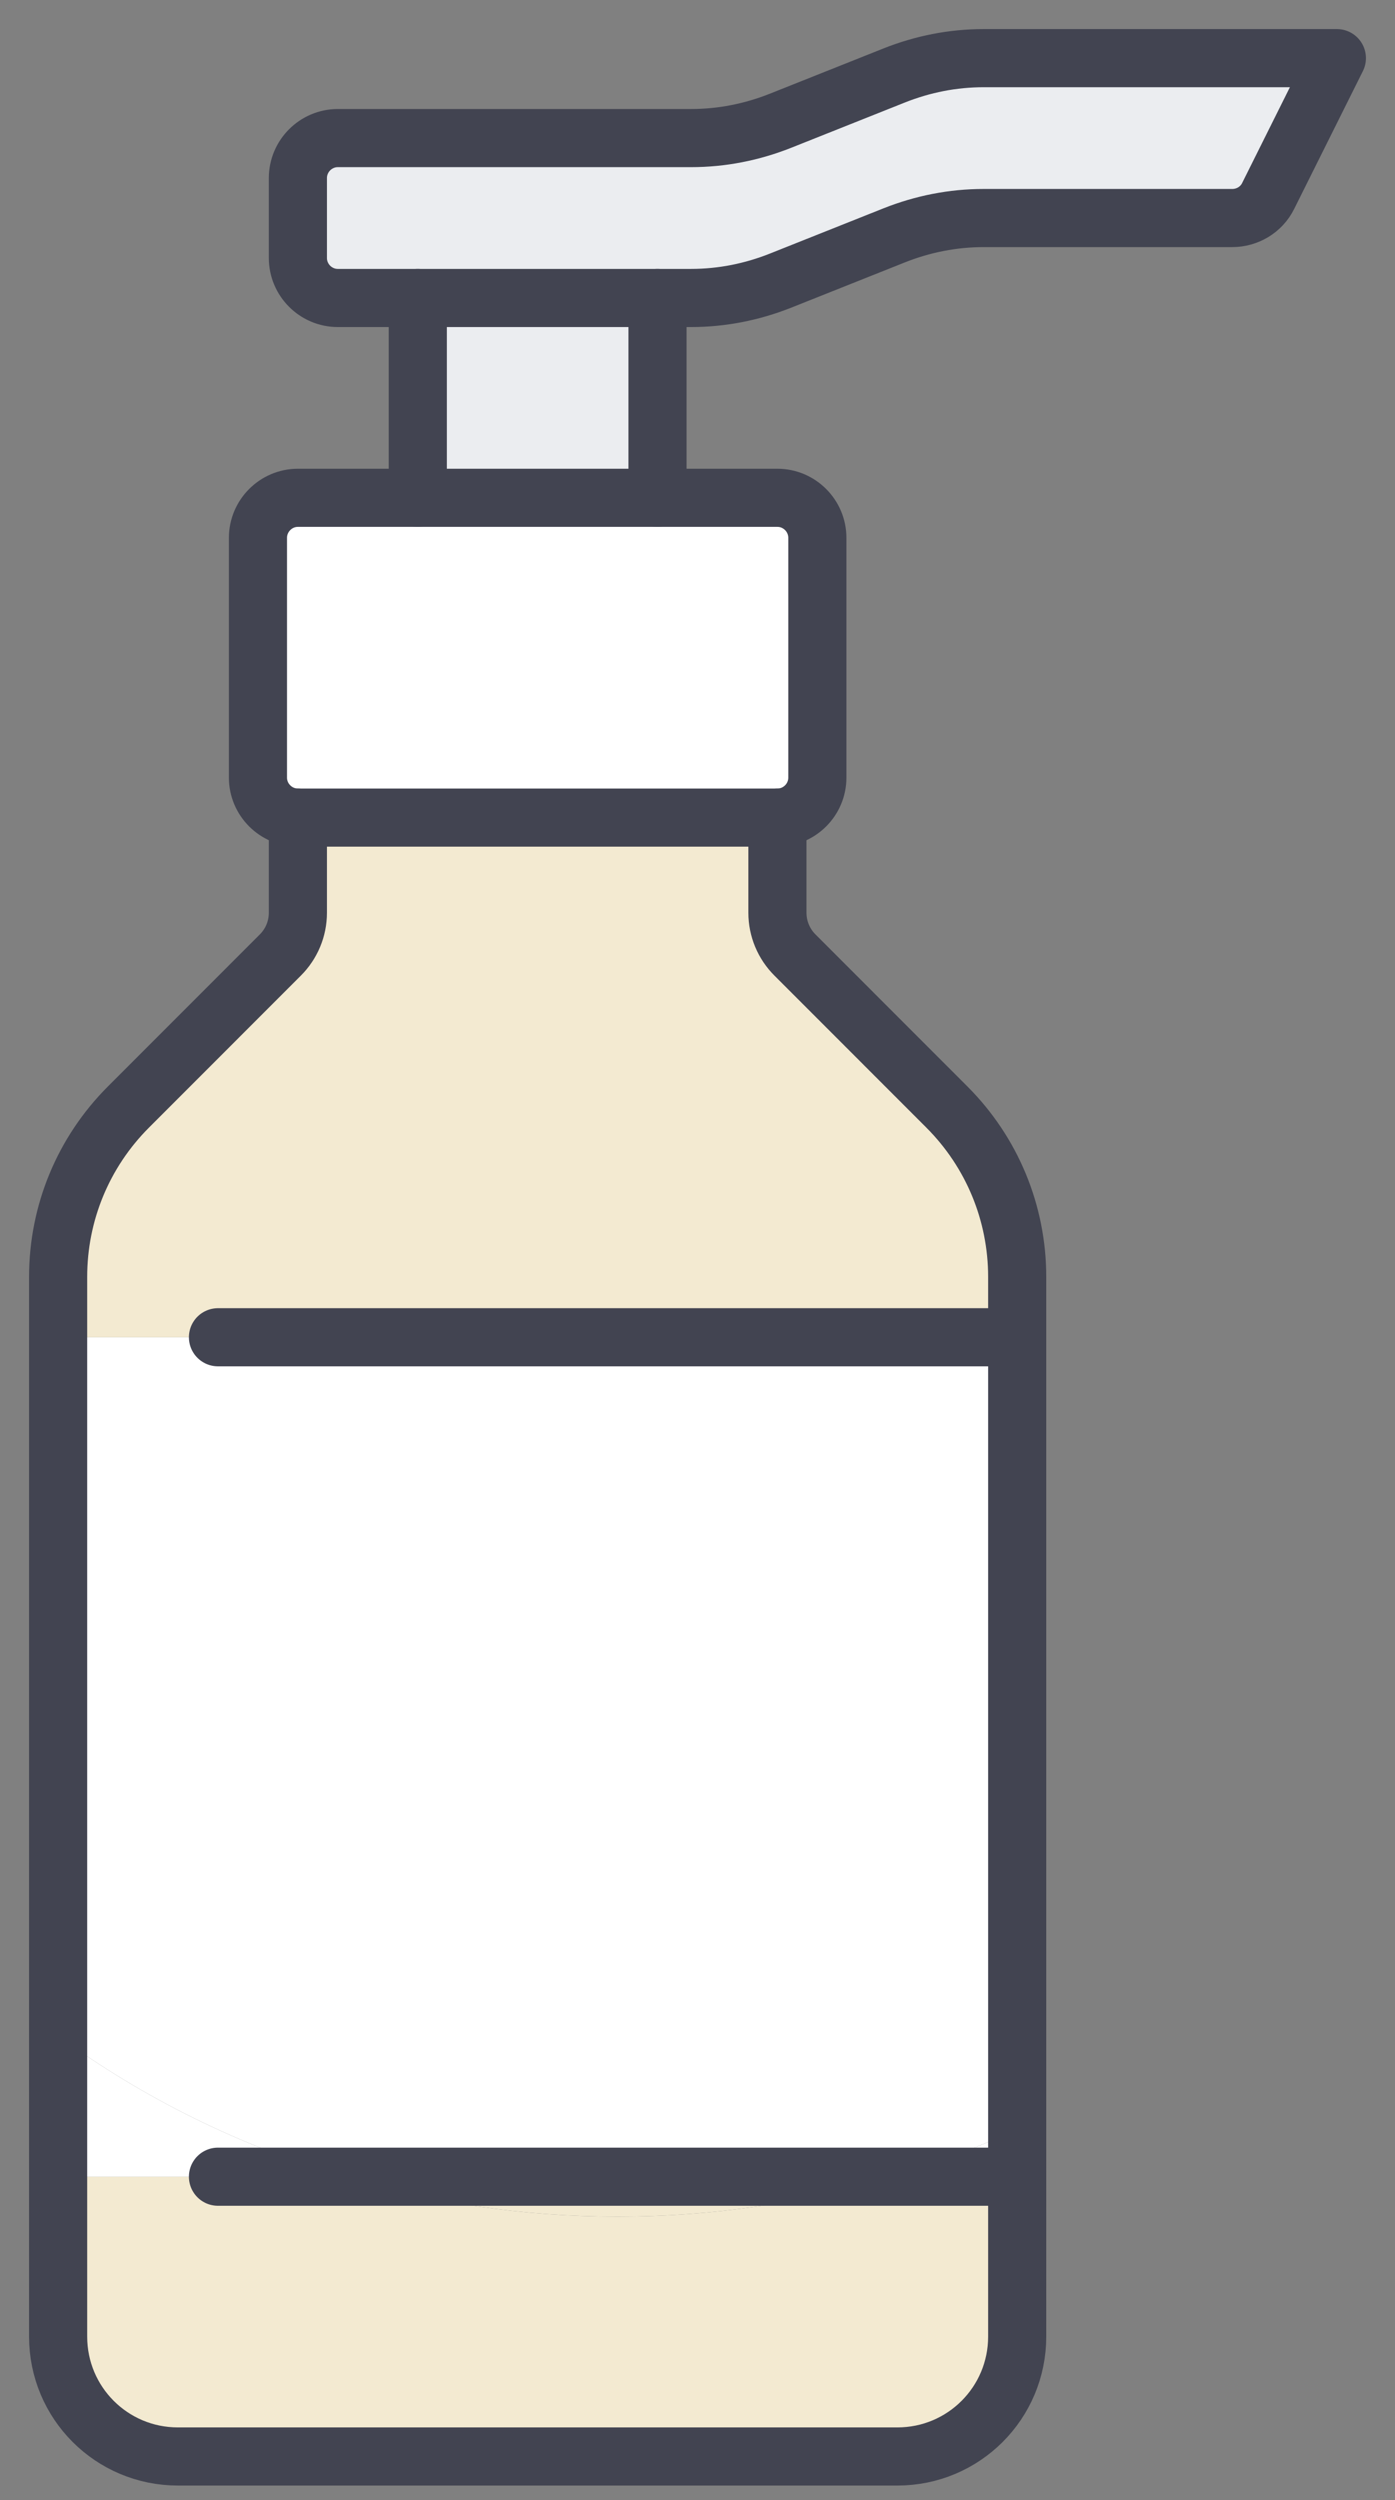 <svg xmlns="http://www.w3.org/2000/svg" fill="none" viewBox="0 0 24 43" height="43" width="24">
<rect x="0" y="0" width="24" height="43" fill="#808080" stroke="none"/>
<path fill="#EBEDF0" d="M7.188 5.125H10.625C9.443 5.125 8.294 5.249 7.188 5.489V5.125Z"></path>
<path fill="#EBEDF0" d="M5.812 5.125C5.434 5.125 5.125 4.816 5.125 4.438V3.062C5.125 2.684 5.434 2.375 5.812 2.375H11.89C12.419 2.375 12.935 2.272 13.423 2.079L15.389 1.296C15.877 1.103 16.393 1 16.922 1H23L21.817 3.372C21.701 3.606 21.46 3.75 21.199 3.75H16.922C16.393 3.75 15.877 3.853 15.389 4.046L13.423 4.829C12.935 5.022 12.419 5.125 11.89 5.125H5.812Z"></path>
<path fill="#F3EAD1" d="M5.922 37.438H15.334C13.842 37.884 12.261 38.125 10.625 38.125C8.989 38.125 7.414 37.884 5.922 37.438Z"></path>
<path fill="white" d="M17.5 36.619V37.438H15.335C16.084 37.218 16.806 36.943 17.5 36.619Z"></path>
<path fill="#EBEDF0" d="M11.312 5.125V5.139C11.086 5.132 10.859 5.125 10.625 5.125H11.312Z"></path>
<path fill="#F3EAD1" d="M17.5 37.438V40.188C17.5 41.329 16.579 42.25 15.438 42.25H3.062C1.921 42.25 1 41.329 1 40.188V37.438H5.923C7.414 37.884 8.989 38.125 10.625 38.125C12.261 38.125 13.842 37.884 15.334 37.438H17.5Z"></path>
<path fill="white" d="M1 35.017C2.471 36.09 4.135 36.915 5.923 37.438H1V35.017Z"></path>
<path fill="white" d="M17.5 23V36.619C16.806 36.943 16.084 37.218 15.334 37.438H5.923C4.135 36.915 2.471 36.09 1 35.017V23H17.5Z"></path>
<path fill="#EBEDF0" d="M11.312 5.139V8.562H7.188V5.489C8.294 5.249 9.443 5.125 10.625 5.125C10.859 5.125 11.086 5.132 11.312 5.139Z"></path>
<path fill="#F3EAD1" d="M17.5 21.962V23H1V21.962C1 20.862 1.433 19.817 2.21 19.04L4.822 16.427C5.015 16.235 5.125 15.974 5.125 15.699V14.062H13.375V15.699C13.375 15.974 13.485 16.235 13.678 16.427L16.29 19.04C17.067 19.817 17.5 20.862 17.5 21.962Z"></path>
<path fill="white" d="M14.062 9.25V13.375C14.062 13.753 13.753 14.062 13.375 14.062H5.125C4.747 14.062 4.438 13.753 4.438 13.375V9.25C4.438 8.872 4.747 8.562 5.125 8.562H13.375C13.753 8.562 14.062 8.872 14.062 9.25Z"></path>
<path stroke-linejoin="round" stroke-linecap="round" stroke="#424451" d="M13.375 14.062C13.753 14.062 14.062 13.753 14.062 13.375V9.25C14.062 8.872 13.753 8.562 13.375 8.562H5.125C4.747 8.562 4.438 8.872 4.438 9.25V13.375C4.438 13.753 4.747 14.062 5.125 14.062H13.375Z"></path>
<path stroke-linejoin="round" stroke-linecap="round" stroke="#424451" d="M13.375 14.062V15.699C13.375 15.974 13.485 16.235 13.678 16.427L16.29 19.04C17.067 19.817 17.5 20.862 17.5 21.962V40.188C17.5 41.329 16.579 42.25 15.438 42.25H3.062C1.921 42.25 1 41.329 1 40.188V21.962C1 20.862 1.433 19.817 2.21 19.04L4.822 16.427C5.015 16.235 5.125 15.974 5.125 15.699V14.062"></path>
<path stroke-linejoin="round" stroke-linecap="round" stroke="#424451" d="M17.5 23H3.75"></path>
<path stroke-linejoin="round" stroke-linecap="round" stroke="#424451" d="M17.5 37.438H15.334H5.923H3.75"></path>
<path stroke-linejoin="round" stroke-linecap="round" stroke="#424451" d="M11.312 8.562V5.139V5.125"></path>
<path stroke-linejoin="round" stroke-linecap="round" stroke="#424451" d="M7.188 8.562V5.489V5.125"></path>
<path stroke-linejoin="round" stroke-linecap="round" stroke="#424451" d="M7.188 5.125H5.812C5.434 5.125 5.125 4.816 5.125 4.438V3.062C5.125 2.684 5.434 2.375 5.812 2.375H11.89C12.419 2.375 12.935 2.272 13.423 2.079L15.389 1.296C15.877 1.103 16.393 1 16.922 1H23L21.817 3.372C21.701 3.606 21.46 3.75 21.199 3.75H16.922C16.393 3.75 15.877 3.853 15.389 4.046L13.423 4.829C12.935 5.022 12.419 5.125 11.89 5.125H7.188Z"></path>
</svg>
